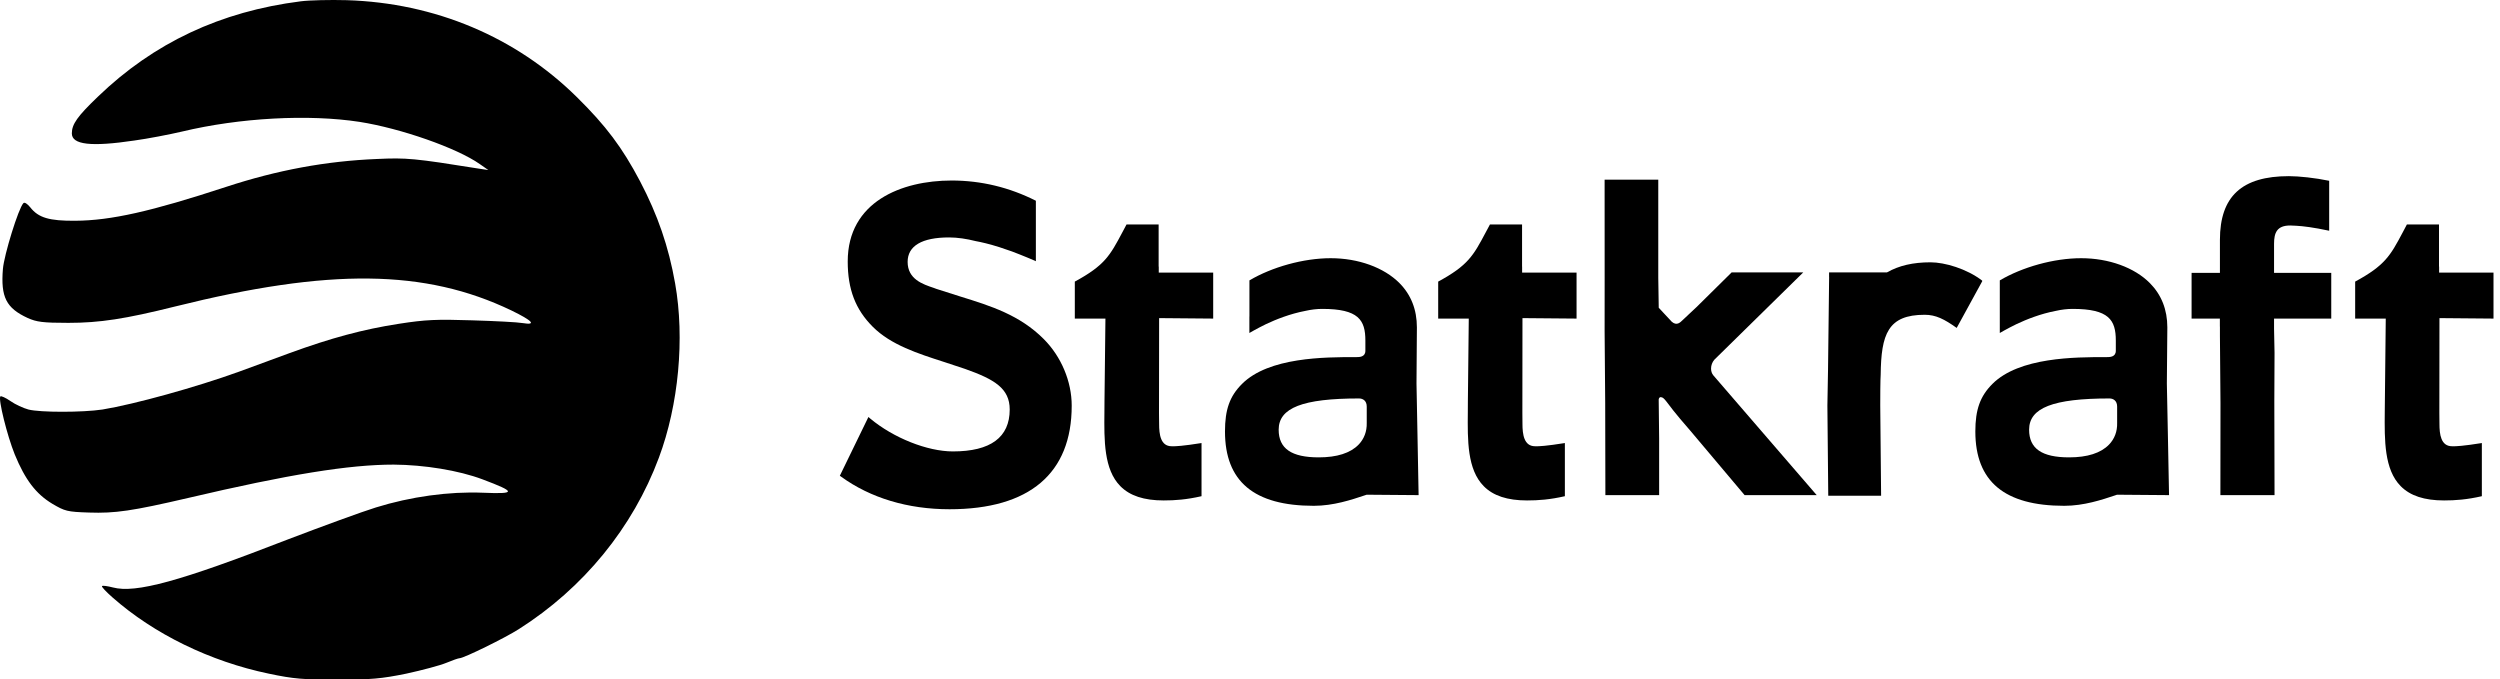 <svg xmlns="http://www.w3.org/2000/svg" fill="none" viewBox="0 0 600 163" height="163" width="600">
<g clip-path="url(#clip0_818_5841)">
<path fill="black" d="M411.201 90.086C410.833 89.653 410.654 89.067 410.654 88.459C410.654 87.712 410.92 86.932 411.452 86.32C411.452 86.32 430.959 67.174 432.782 65.374H415.595C415.251 65.711 407.189 73.68 407.189 73.68C407.189 73.68 403.85 76.82 403.85 76.805C403.238 77.419 402.407 78.25 401.227 77.218L398.097 73.865L397.986 66.668C397.986 66.668 397.986 50.948 397.986 45.178V43.128H385.107C385.107 43.306 385.107 44.053 385.107 45.178C385.107 51.042 385.116 67.276 385.116 67.276L385.107 79.384L385.248 96.793C385.248 96.793 385.293 117.729 385.293 118.832H398.194C398.194 117.785 398.194 105.144 398.194 105.144L398.086 95.907C398.097 95.856 398.125 95.298 398.598 95.315C399.066 95.329 399.408 95.695 399.915 96.334C402.048 99.227 404.657 102.2 405.692 103.387C405.692 103.387 418.367 118.435 418.708 118.832H436.009C431.752 113.903 411.201 90.086 411.201 90.086Z"></path>
<path fill="black" d="M508.113 101.511C508.171 103.536 507.494 105.342 506.148 106.72C504.178 108.742 500.967 109.768 496.581 109.768C490.03 109.768 486.985 107.657 486.985 103.125C486.985 97.876 492.749 95.63 506.273 95.63C507.161 95.63 508.113 96.145 508.113 97.584V101.511ZM520.296 104.509L520.045 92.057C520.045 92.057 520.162 78.635 520.162 78.584C520.162 74.327 518.754 70.76 515.981 67.956C512.275 64.202 506.095 61.969 499.469 61.969C492.898 61.969 485.35 64.107 479.951 67.293V75.972V79.919C479.951 79.919 481.663 78.901 483.93 77.8C486.382 76.642 489.716 75.31 493.398 74.611C494.781 74.297 496.143 74.136 497.437 74.136C506.14 74.136 507.796 76.794 507.796 81.736V84.183C507.796 85.707 506.338 85.707 505.63 85.707H505.292C498.07 85.707 484.604 85.707 478.175 92.145C475.243 95.084 474.082 98.284 474.082 103.547C474.082 115.551 481.069 121.394 495.421 121.394C500.132 121.394 504.465 119.945 507.625 118.887L508.085 118.731C508.085 118.731 519.504 118.815 520.57 118.832C520.544 117.764 520.296 104.509 520.296 104.509Z"></path>
<path fill="black" d="M328.017 101.511C328.071 103.536 327.39 105.342 326.052 106.72C324.086 108.742 320.87 109.768 316.493 109.768C309.943 109.768 306.879 107.657 306.879 103.125C306.879 97.876 312.649 95.63 326.163 95.63C327.07 95.63 328.017 96.145 328.017 97.584V101.511ZM340.198 104.509L339.959 92.057C339.959 92.057 340.055 78.635 340.055 78.584C340.055 74.327 338.659 70.76 335.884 67.956C332.165 64.202 326.001 61.969 319.361 61.969C312.794 61.969 305.252 64.107 299.863 67.293V75.972H299.851V79.919C299.851 79.919 301.563 78.901 303.823 77.8C306.269 76.642 309.625 75.31 313.296 74.611C314.689 74.297 316.047 74.136 317.345 74.136C326.043 74.136 327.69 76.794 327.69 81.736V84.183C327.69 85.707 326.232 85.707 325.541 85.707H325.206C317.97 85.707 304.507 85.707 298.08 92.145C295.135 95.084 293.996 98.284 293.996 103.547C293.996 115.551 300.963 121.394 315.315 121.394C320.035 121.394 324.367 119.945 327.524 118.887L327.996 118.731C327.996 118.731 339.398 118.815 340.466 118.832C340.453 117.764 340.198 104.509 340.198 104.509Z"></path>
<path fill="black" d="M475.713 67.424C475.719 67.397 475.729 67.379 475.745 67.363C472.008 64.493 466.744 62.954 463.312 62.954C459.123 62.954 455.759 63.734 452.873 65.375H438.981V66.475H438.991C438.969 67.559 438.728 88.621 438.728 88.621L438.574 97.299C438.574 97.299 438.574 97.331 438.574 97.377V97.411C438.574 97.411 438.774 117.912 438.781 118.984H451.465C451.465 118.96 451.465 118.911 451.465 118.868C451.447 117.778 451.26 97.555 451.26 97.307C451.26 90.853 451.364 89.927 451.364 89.954C451.472 80.195 453.087 75.547 461.929 75.547C464.608 75.547 466.631 76.593 469.604 78.701C470.124 77.734 475.295 68.287 475.745 67.479C475.724 67.462 475.713 67.46 475.702 67.447C475.702 67.441 475.713 67.433 475.713 67.424Z"></path>
<path fill="black" d="M291.166 76.462C291.166 75.638 291.166 68.566 291.166 65.417H278.102V63.988H278.072C278.072 63.988 278.072 54.894 278.072 53.868C277.121 53.868 270.968 53.868 270.369 53.868C270.14 54.321 269.365 55.758 269.365 55.758C266.397 61.349 265.11 63.708 257.955 67.583C257.955 68.166 257.955 75.484 257.955 76.462C258.923 76.462 264.716 76.462 264.716 76.462H265.304L265.077 96.303L265.06 98.898C264.985 105.673 264.919 112.667 268.883 116.678C271.164 118.987 274.555 120.107 279.286 120.107C282.043 120.107 284.753 119.907 288.367 119.088V106.33C283.925 107.037 282.053 107.14 281.264 107.099C281.238 107.099 281.226 107.099 281.198 107.099C278.518 107.099 278.19 104.23 278.19 101.733L278.16 99.109L278.19 76.347C278.19 76.347 290.093 76.453 291.166 76.462Z"></path>
<path fill="black" d="M598.44 76.462C598.44 75.638 598.44 68.566 598.44 65.417H585.386V63.988C585.378 63.988 585.361 63.988 585.361 63.988C585.361 63.988 585.361 54.894 585.361 53.868C584.408 53.868 578.253 53.868 577.656 53.868C577.424 54.321 576.659 55.758 576.659 55.758C573.691 61.349 572.399 63.708 565.238 67.583C565.238 68.166 565.238 75.484 565.238 76.462C566.217 76.462 572.003 76.462 572.003 76.462H572.582L572.371 96.303L572.344 98.898C572.277 105.673 572.204 112.667 576.17 116.678C578.453 118.987 581.839 120.107 586.576 120.107C589.328 120.107 592.038 119.907 595.643 119.088V106.33C591.218 107.037 589.344 107.14 588.558 107.099C588.53 107.099 588.51 107.099 588.491 107.099C585.809 107.099 585.469 104.23 585.469 101.733L585.443 99.109L585.469 76.347C585.469 76.347 597.389 76.453 598.44 76.462Z"></path>
<path fill="black" d="M378.374 76.462C378.374 75.638 378.374 68.566 378.374 65.417H365.308V63.988C365.302 63.988 365.295 63.988 365.295 63.988C365.295 63.988 365.295 54.894 365.295 53.868C364.335 53.868 358.179 53.868 357.59 53.868C357.348 54.321 356.578 55.758 356.578 55.758C353.61 61.349 352.327 63.708 345.166 67.583C345.166 68.166 345.166 75.484 345.166 76.462C346.142 76.462 351.933 76.462 351.933 76.462H352.505L352.291 96.303L352.278 98.898C352.209 105.673 352.129 112.667 356.097 116.678C358.367 118.987 361.772 120.107 366.489 120.107C369.256 120.107 371.974 119.907 375.569 119.088V106.33C371.145 107.037 369.273 107.14 368.476 107.099C368.455 107.099 368.436 107.099 368.418 107.099C365.742 107.099 365.392 104.23 365.392 101.733L365.369 99.109L365.392 76.347C365.392 76.347 377.311 76.453 378.374 76.462Z"></path>
<path fill="black" d="M545.772 76.461H559.501V65.481H545.772V58.514C545.772 55.876 546.444 54.118 549.65 54.118C550.092 54.118 550.55 54.141 551.052 54.18C552.678 54.262 555.225 54.566 559.003 55.376V43.388C555.654 42.694 551.761 42.277 549.33 42.277C538.042 42.277 532.782 47.13 532.782 57.57V65.481H525.984V65.91H525.98V76.461H532.769V78.391H532.782V80.556L532.916 96.799C532.916 96.799 532.895 117.726 532.895 118.832H545.889C545.886 117.726 545.838 96.356 545.838 96.356L545.889 84.702L545.772 78.864V76.461Z"></path>
<path fill="black" d="M250.503 81.376C244.734 75.593 237.799 73.431 230.455 71.155C225.031 69.411 224.724 69.311 224.647 69.305C224.647 69.305 224.647 69.305 224.647 69.3C224.647 69.28 224.121 69.104 224.121 69.104C221.461 68.216 217.831 67.009 217.831 62.849C217.831 59.013 221.265 56.983 227.78 56.983C229.79 56.983 231.976 57.313 234.189 57.871C235.535 58.116 237.403 58.546 239.827 59.31C240.764 59.606 241.772 59.951 242.877 60.352C243.472 60.572 244.079 60.806 244.717 61.064C245.309 61.29 245.918 61.544 246.532 61.799C246.672 61.859 246.805 61.911 246.937 61.969C247.095 62.036 247.222 62.084 247.349 62.14C247.766 62.319 248.195 62.511 248.608 62.692C248.608 62.697 248.608 62.697 248.608 62.697V48.178C242.268 44.974 235.487 43.324 228.395 43.324C216.346 43.324 203.453 48.428 203.453 62.748C203.453 69.44 205.312 74.279 209.465 78.426C213.802 82.773 220.288 84.846 226.554 86.865L231.623 88.542C238.72 91.054 242.331 93.24 242.331 98.284C242.331 104.961 237.738 108.342 228.7 108.342C222.565 108.342 214.407 105.096 208.85 100.448L208.417 100.086L201.559 114.186L201.869 114.401C208.898 119.513 217.896 122.22 227.884 122.22C247.074 122.22 257.211 113.622 257.211 97.366C257.211 91.561 254.708 85.593 250.503 81.376Z"></path>
<path fill="black" d="M72.15 0.319C52.937 2.753 36.899 10.276 23.478 23.22C18.577 27.922 17.241 29.803 17.241 32.016C17.241 34.726 21.807 35.279 32.221 33.73C35.451 33.288 40.63 32.292 43.693 31.573C57.559 28.254 74.043 27.369 86.295 29.25C96.152 30.799 109.628 35.501 115.141 39.373L117.202 40.811L114.974 40.479C99.437 37.99 97.544 37.824 90.471 38.156C78.276 38.654 66.581 40.811 54.274 44.849C36.231 50.768 26.597 52.925 18.076 52.981C11.839 53.036 9.222 52.262 7.273 49.772C6.549 48.887 5.88 48.445 5.602 48.777C4.433 49.994 0.98 61.168 0.701 64.542C0.144 71.291 1.481 73.946 6.66 76.325C8.776 77.265 10.224 77.486 16.406 77.486C23.924 77.486 30.049 76.546 42.022 73.559C79.111 64.321 102.055 64.597 122.715 74.499C127.838 76.988 128.841 78.095 125.444 77.541C124.274 77.32 118.817 77.044 113.304 76.878C104.783 76.601 102.166 76.712 95.762 77.707C87.13 79.035 79.389 81.137 69.532 84.733C65.746 86.116 60.233 88.162 57.337 89.213C47.09 92.92 32.333 97.013 24.592 98.285C19.803 99.004 9.612 99.004 6.827 98.285C5.602 97.954 3.653 97.068 2.483 96.239C1.37 95.464 0.256 94.966 0.089 95.132C-0.468 95.741 1.704 104.536 3.542 109.072C6.047 115.157 8.609 118.531 12.563 120.91C15.57 122.68 16.127 122.846 21.362 123.012C27.599 123.233 31.776 122.625 45.085 119.527C69.365 113.829 83.789 111.506 94.481 111.506C101.832 111.561 110.074 112.889 115.81 115.046C123.885 118.089 123.94 118.587 115.921 118.255C107.735 117.923 98.546 119.195 90.193 121.795C86.963 122.791 77.44 126.276 69.031 129.484C43.136 139.552 32.555 142.428 27.098 140.99C25.817 140.658 24.648 140.492 24.48 140.658C24.313 140.824 25.483 142.041 26.986 143.369C36.955 152.164 50.431 158.747 64.52 161.679C70.535 162.951 72.874 163.117 81.004 163.117C89.023 163.117 91.529 162.896 97.488 161.679C101.331 160.849 105.674 159.687 107.122 159.079C108.57 158.47 110.018 157.972 110.297 157.972C111.299 157.972 121.211 153.105 124.497 151.002C140.034 141.156 151.896 126.608 158.133 109.847C162.867 97.179 164.37 81.192 162.031 68.027C160.472 59.176 157.855 51.598 153.622 43.522C149.334 35.39 145.436 30.19 138.419 23.276C123.773 8.838 104.394 0.706 83.232 0.042C79.278 -0.068 74.266 0.042 72.15 0.319Z"></path>
</g>
<defs>
<clipPath id="clip0_818_5841">
<rect fill="white" height="163" width="600"></rect>
</clipPath>
</defs>
</svg>
